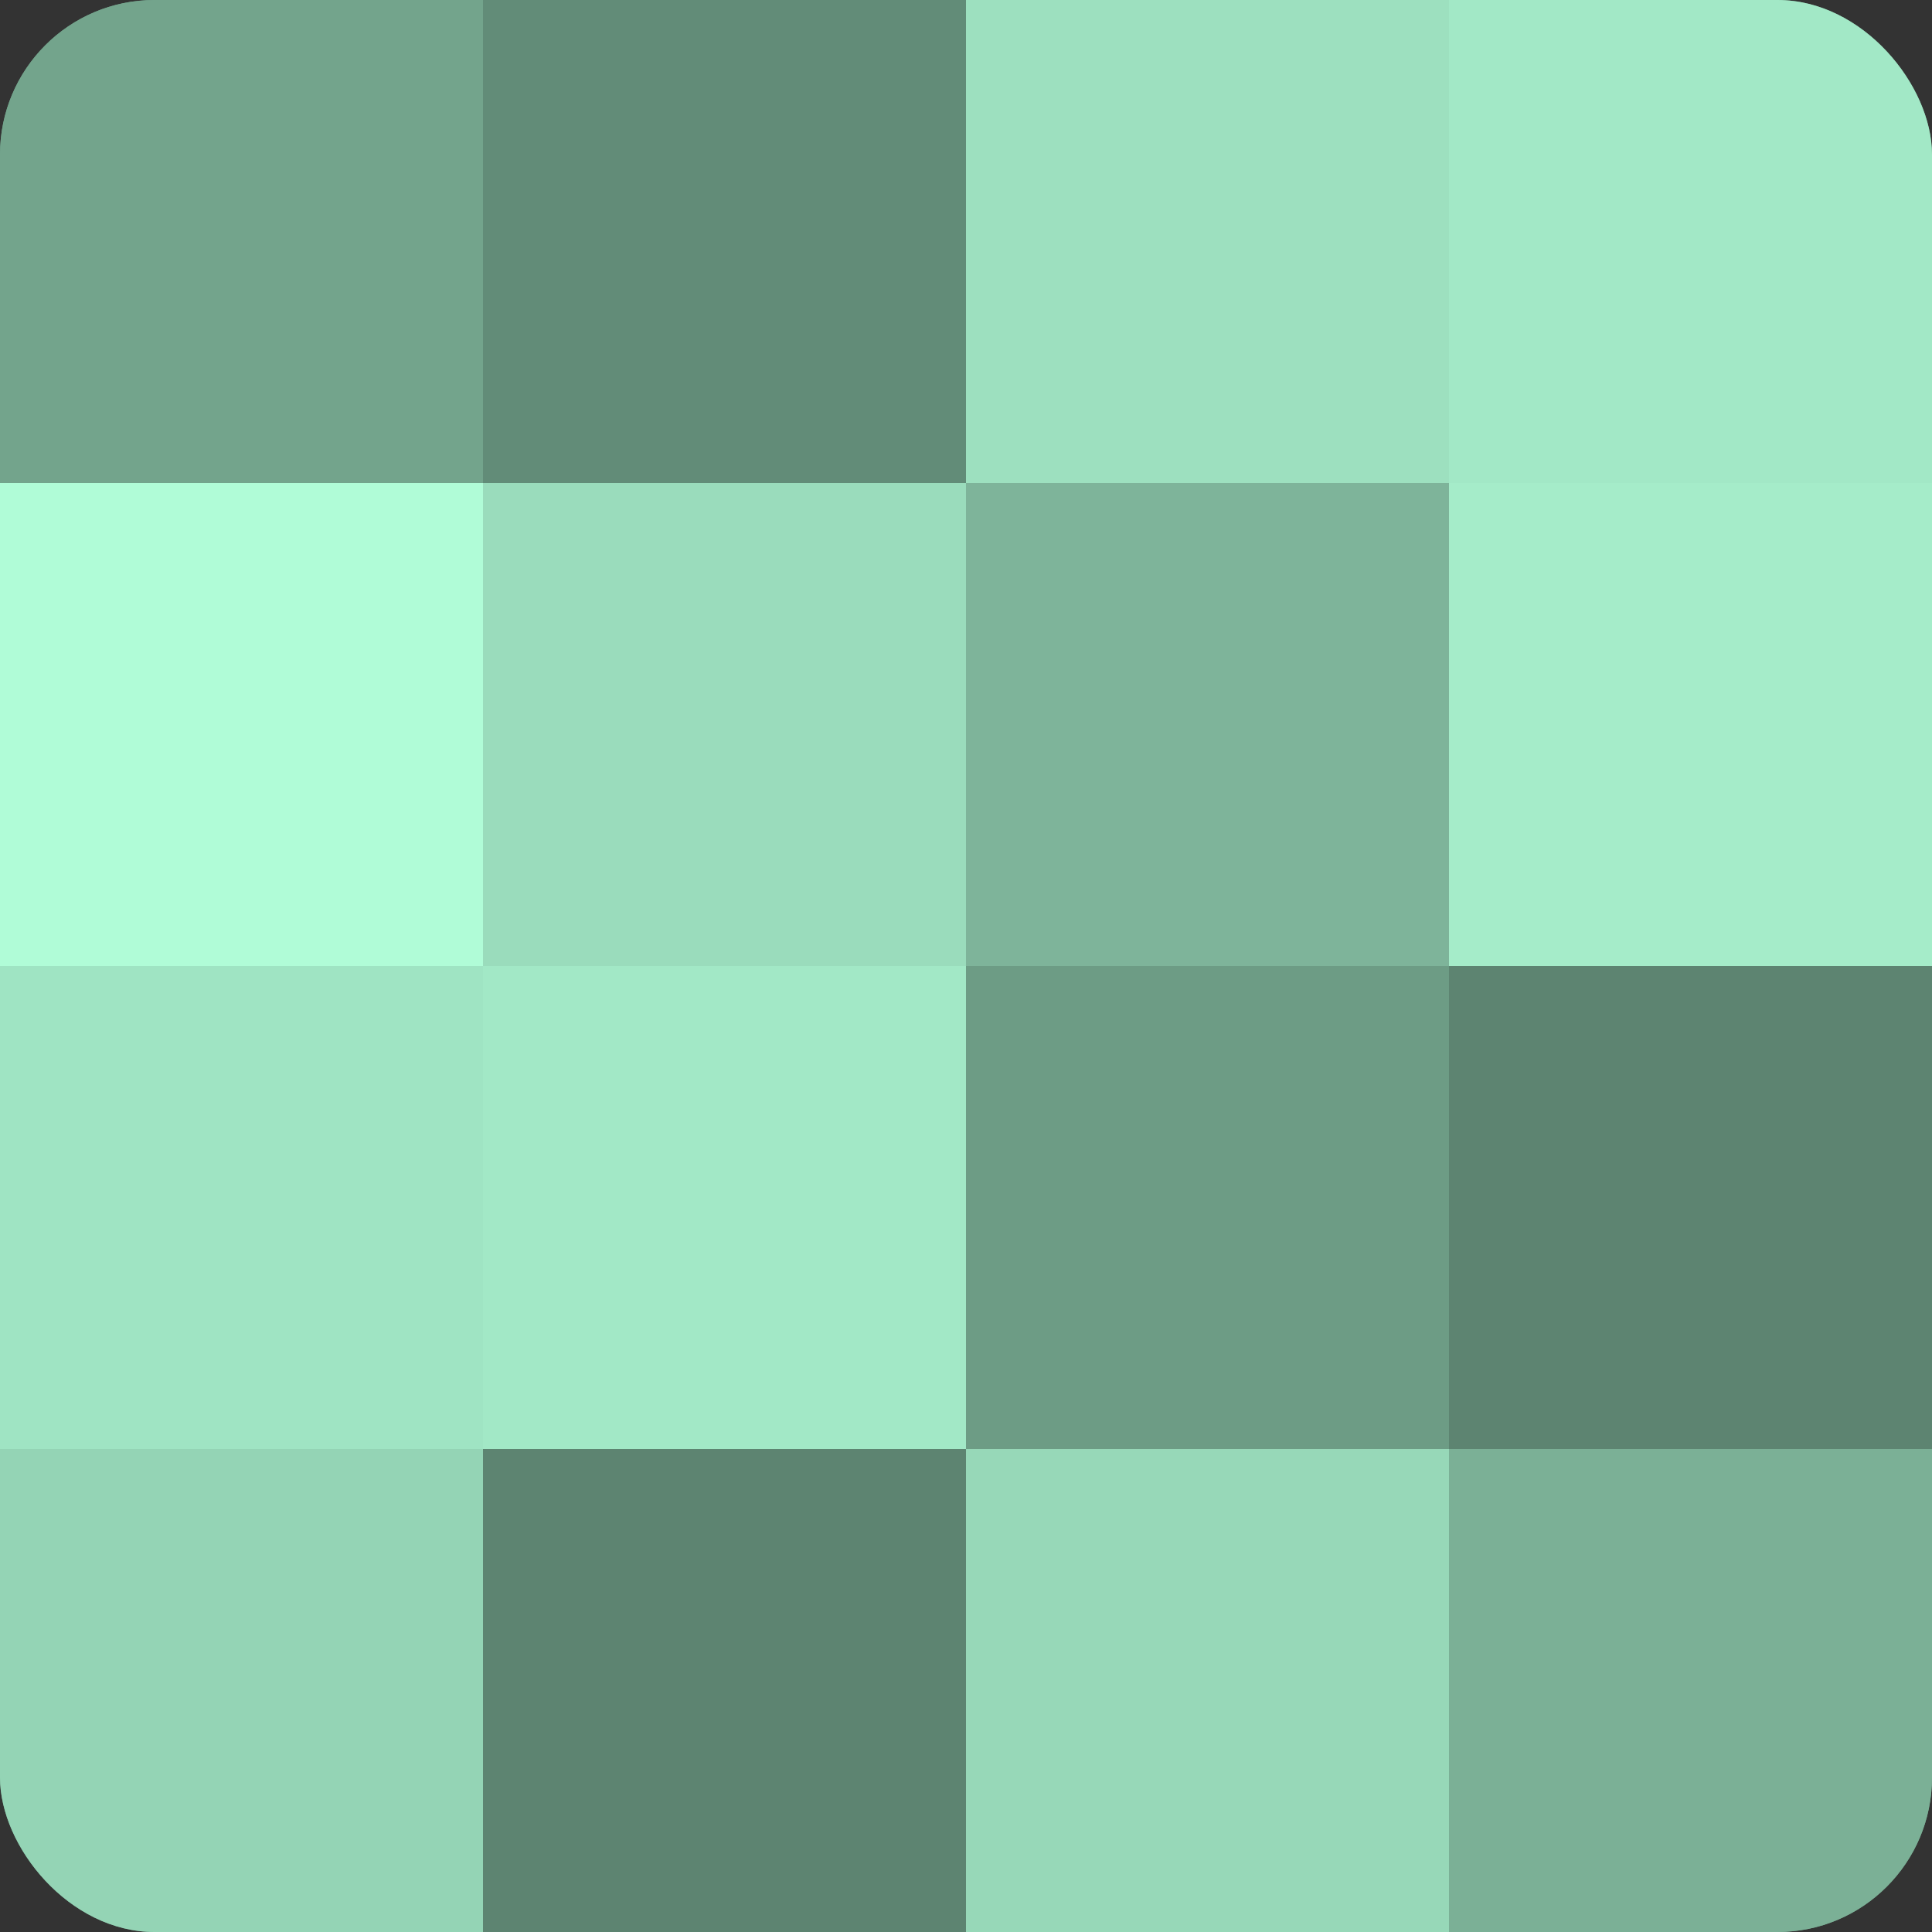 <?xml version="1.0" encoding="UTF-8"?>
<svg xmlns="http://www.w3.org/2000/svg" width="60" height="60" viewBox="0 0 100 100" preserveAspectRatio="xMidYMid meet"><rect x="0" y="0" width="100" height="100" fill="#333333" stroke="none"/><defs><clipPath id="c" width="100" height="100"><rect width="100" height="100" rx="8" ry="8"/></clipPath></defs><g clip-path="url(#c)"><rect width="100" height="100" fill="#70a089"/><rect width="25" height="25" fill="#73a48c"/><rect y="25" width="25" height="25" fill="#b0fcd7"/><rect y="50" width="25" height="25" fill="#9fe4c3"/><rect y="75" width="25" height="25" fill="#94d4b5"/><rect x="25" width="25" height="25" fill="#628c78"/><rect x="25" y="25" width="25" height="25" fill="#9adcbc"/><rect x="25" y="50" width="25" height="25" fill="#a2e8c6"/><rect x="25" y="75" width="25" height="25" fill="#5d8471"/><rect x="50" width="25" height="25" fill="#9de0bf"/><rect x="50" y="25" width="25" height="25" fill="#7eb49a"/><rect x="50" y="50" width="25" height="25" fill="#6d9c85"/><rect x="50" y="75" width="25" height="25" fill="#97d8b8"/><rect x="75" width="25" height="25" fill="#a2e8c6"/><rect x="75" y="25" width="25" height="25" fill="#a5ecc9"/><rect x="75" y="50" width="25" height="25" fill="#5d8471"/><rect x="75" y="75" width="25" height="25" fill="#7bb096"/></g></svg>
